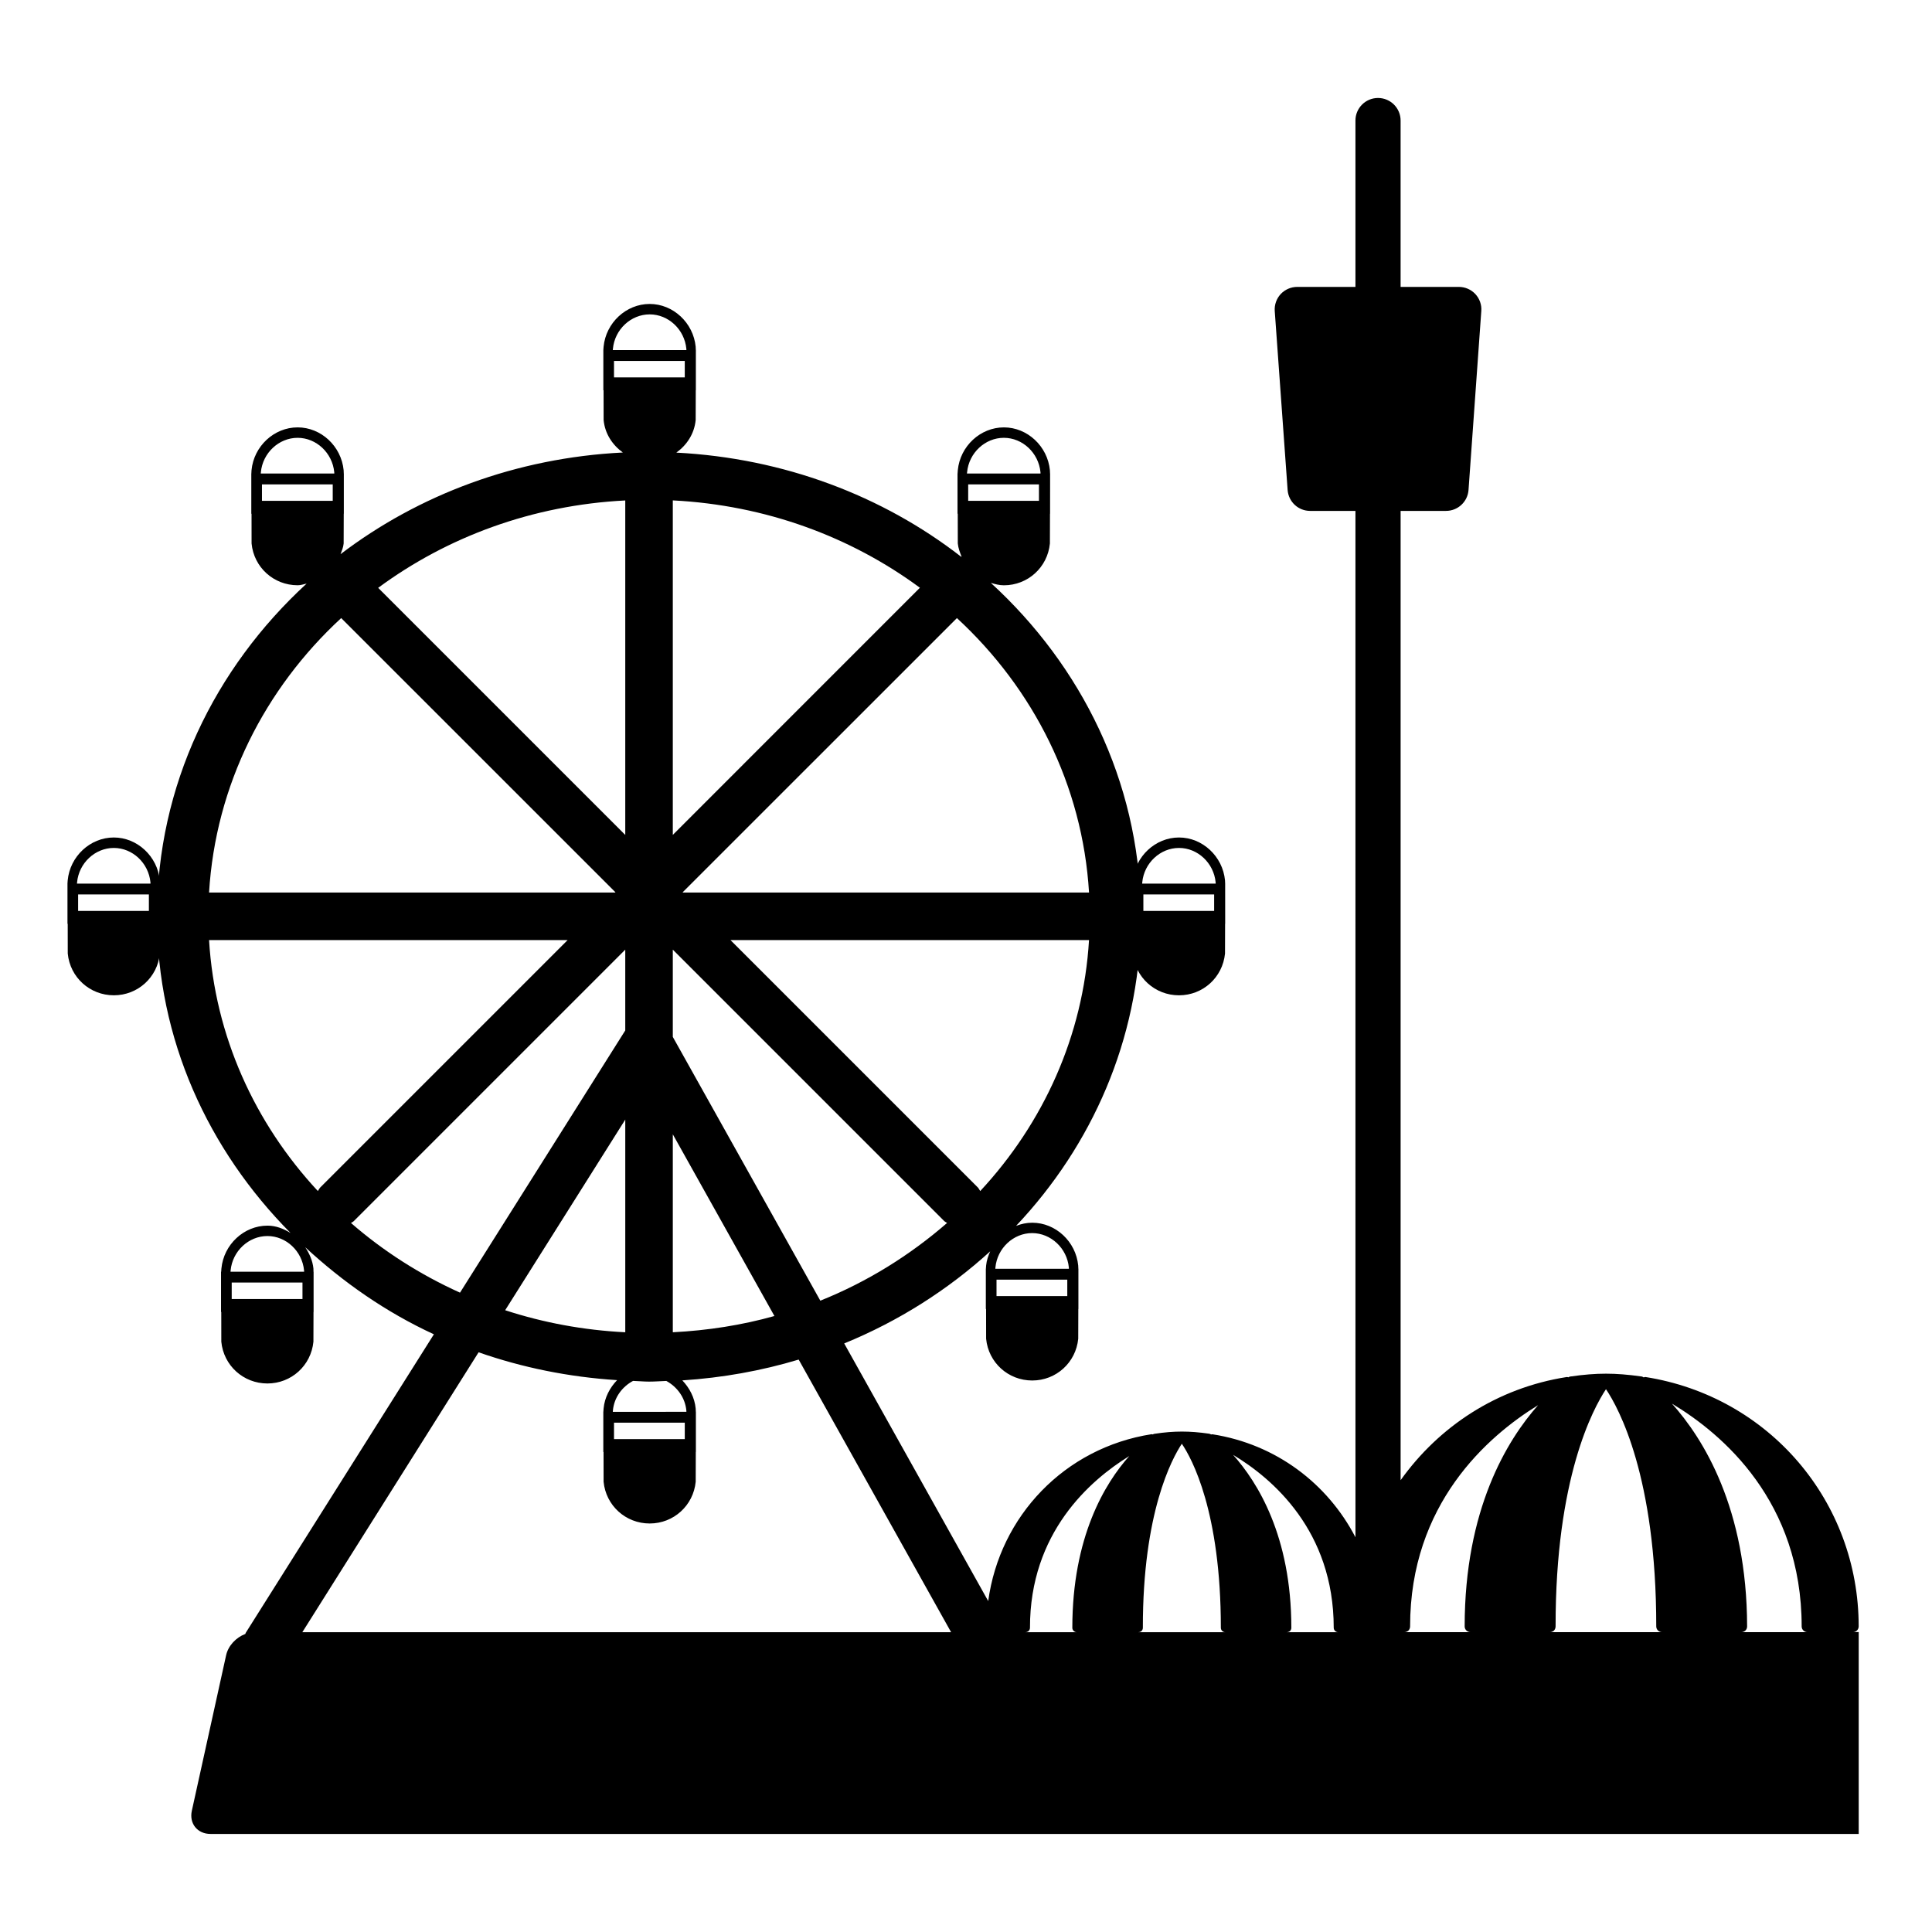 <?xml version="1.0" encoding="UTF-8"?>
<!-- Uploaded to: ICON Repo, www.svgrepo.com, Generator: ICON Repo Mixer Tools -->
<svg fill="#000000" width="800px" height="800px" version="1.1" viewBox="144 144 512 512" xmlns="http://www.w3.org/2000/svg">
 <g>
  <path d="m468.68 378.17-0.039-0.805v-0.062c-0.617-6.375-5.984-11.359-12.191-11.359-6.246 0-11.613 4.988-12.219 11.359l-0.062 0.867h-0.012v10.645h0.062l0.012 7.809v0.074c0.605 6.324 5.856 11.07 12.219 11.07 6.336 0 11.574-4.75 12.191-11.07l0.023-7.883h0.023zm-2.922 7.231h-18.754v-4.359h18.754zm-19.07-7.231 0.023-0.34c0.48-5.113 4.762-9.117 9.734-9.117 4.961 0 9.219 3.992 9.711 9.117l0.012 0.34z"/>
  <path d="m186.39 378.17-0.039-0.805v-0.062c-0.617-6.375-5.984-11.359-12.191-11.359-6.246 0-11.613 4.988-12.219 11.359l-0.062 0.867h0.004v10.645l0.062-0.004 0.012 7.809v0.074c0.605 6.324 5.856 11.07 12.219 11.07 6.336 0 11.574-4.75 12.191-11.07l0.023-7.883h0.023zm-2.922 7.231h-18.766v-4.359h18.754v4.359zm-19.066-7.231 0.023-0.34c0.48-5.113 4.762-9.117 9.734-9.117 4.961 0 9.219 3.992 9.711 9.117l0.012 0.34z"/>
  <path d="m636.57 575.02c0-33.137-23.781-60.961-56.539-66.102-0.164 0-0.277 0.074-0.453 0.102-0.188-0.113-0.379-0.238-0.629-0.25-3.516-0.492-6.512-0.73-9.344-0.73-2.883 0-5.883 0.238-9.395 0.742-0.215 0-0.402 0.125-0.555 0.215-0.176-0.023-0.266-0.09-0.43-0.074-18.504 2.883-33.918 13.137-44.047 27.344v-256.87l12.027-0.004c3.137 0 5.742-2.418 5.969-5.543l3.387-47.445c0.125-1.637-0.453-3.273-1.586-4.484-1.133-1.211-2.719-1.891-4.383-1.891h-15.418v-44.082c0-3.312-2.684-5.984-5.984-5.984-3.301 0-5.984 2.672-5.984 5.984v44.082h-15.418c-1.664 0-3.25 0.691-4.383 1.891-1.133 1.223-1.699 2.859-1.586 4.496l3.414 47.445c0.238 3.125 2.82 5.531 5.969 5.531h12.004v70.559l0.004 201.44c-7.379-14.195-21.02-24.66-37.898-27.293-0.137-0.023-0.238 0.039-0.352 0.051-0.137-0.074-0.289-0.164-0.492-0.203-2.746-0.391-5.027-0.566-7.254-0.566-2.231 0-4.559 0.176-7.293 0.594-0.164 0.012-0.301 0.102-0.43 0.164-0.113-0.012-0.203-0.062-0.316-0.062-23.051 3.613-40.23 21.703-43.289 44.223l-38.164-68.277c14.445-5.906 27.531-14.234 38.691-24.41-0.516 1.184-0.957 2.418-1.082 3.766l-0.062 0.867h-0.012v10.645h0.062l0.012 7.809v0.074c0.605 6.324 5.856 11.07 12.219 11.07 6.336 0 11.574-4.75 12.191-11.07l0.023-7.883h0.023v-10.633h-0.012l-0.039-0.805v-0.062c-0.617-6.375-5.984-11.359-12.191-11.359-1.5 0-2.934 0.316-4.281 0.844 20.141-21.324 32.547-49.297 33.062-80.031 0.227-0.629 0.402-1.285 0.402-1.988 0-0.707-0.188-1.359-0.402-1.988-0.578-33.945-15.742-64.426-39.75-86.402 1.121 0.328 2.242 0.641 3.465 0.641 6.336 0 11.574-4.75 12.191-11.07l0.023-7.883h0.023l0.008-10.324v-0.328h-0.012l-0.039-0.805v-0.078c-0.617-6.375-5.984-11.359-12.191-11.359-6.246 0-11.613 4.988-12.219 11.359l-0.062 0.867h-0.012v10.645h0.062l0.012 7.809v0.074c0.125 1.258 0.555 2.394 1.008 3.516-0.051 0-0.102-0.023-0.164-0.023-20.746-16.098-46.891-26.086-75.434-27.559 2.769-1.988 4.773-4.988 5.125-8.641l0.023-7.883h0.023l0.004-10.316v-0.328h-0.012l-0.039-0.805 0.004-0.066c-0.617-6.375-5.984-11.359-12.191-11.359-6.246 0-11.613 4.988-12.219 11.359l-0.062 0.867v10.648h0.062l0.012 7.809v0.074c0.34 3.641 2.344 6.613 5.09 8.613-28.25 1.41-54.133 11.195-74.805 26.941 0.328-0.918 0.73-1.812 0.82-2.832l0.023-7.883 0.023-0.004v-10.641h-0.012l-0.035-0.82v-0.062c-0.617-6.371-5.973-11.359-12.195-11.359-6.246 0-11.613 4.988-12.219 11.359l-0.047 0.883h-0.012v10.645h0.062l0.012 7.809v0.074c0.605 6.324 5.856 11.07 12.219 11.07 0.832 0 1.574-0.277 2.367-0.441-24.371 22.395-39.648 53.543-39.648 88.191 0 32.547 13.566 61.906 35.395 83.91-1.84-1.133-3.867-1.953-6.109-1.953-6.246 0-11.613 4.988-12.219 11.359l-0.062 0.867-0.039 0.004v10.645h0.062l0.012 7.809v0.074c0.605 6.324 5.856 11.07 12.219 11.07 6.336 0 11.574-4.75 12.191-11.07l0.023-7.883h0.023v-10.633l-0.023 0.004-0.023-0.832v-0.062c-0.215-2.102-1.07-3.953-2.168-5.629 10 9.258 21.375 17.207 34.094 23.074l-49.863 79.109c-0.062 0.102-0.062 0.215-0.113 0.301-2.469 0.934-4.535 3.125-5.09 5.656l-9.082 41.199c-0.742 3.387 1.473 6.144 4.949 6.144h436.79v-53.504h-1.512c0.82 0.027 1.5-0.656 1.5-1.484zm-412.41-86.77h-18.754v-4.359h18.754zm-19.066-7.231 0.023-0.34c0.48-5.113 4.762-9.117 9.75-9.117 4.961 0 9.219 3.992 9.711 9.117l0.012 0.34zm156.3 7.672-39.094-69.902v-23.125l71.906 71.906c0.238 0.238 0.527 0.328 0.781 0.527-9.824 8.539-21.125 15.605-33.594 20.594zm-35.504 29.117 0.012 0.34-19.5 0.004 0.023-0.34c0.316-3.477 2.469-6.324 5.34-7.859 1.41 0.039 2.809 0.188 4.231 0.188 1.551 0 3.047-0.125 4.586-0.176 2.84 1.547 4.981 4.383 5.309 7.844zm-0.418 3.215v4.359h-18.754v-4.359zm-15.77-23.957c-11.098-0.555-21.777-2.559-31.828-5.844l31.828-50.52zm12.598 0v-52.461l26.93 48.152c-8.605 2.418-17.637 3.828-26.93 4.309zm104.54-9.586h-18.754v-4.356h18.754zm0.414-7.582 0.012 0.34h-19.496l0.023-0.34c0.48-5.113 4.762-9.117 9.734-9.117 4.969 0.012 9.238 4.004 9.727 9.117zm-23.488-20.254c-0.227-0.328-0.367-0.691-0.656-0.984l-65.531-65.531h95.02c-1.527 25.418-12.117 48.531-28.832 66.516zm15.566-182.92h-18.754v-4.359h18.754zm-19.043-7.582c0.48-5.113 4.762-9.117 9.734-9.117 4.961 0 9.219 3.992 9.711 9.117l0.012 0.34h-19.496zm32.309 111.39h-107.61l-0.074-0.074 72.676-72.66c20.273 18.699 33.297 44.293 35.012 72.734zm-110.3-15.277v-88.645c24.625 1.246 47.207 9.66 65.484 23.148zm-15.871-128.82c0.477-5.129 4.762-9.121 9.75-9.121 4.961 0 9.219 3.992 9.711 9.117l0.012 0.34-19.5 0.004zm0.289 7.57v-4.348h18.754v4.359h-18.754zm2.984 32.621v88.645l-65.484-65.484c18.277-13.5 40.863-21.914 65.484-23.16zm-96.566-7.481c0.48-5.113 4.762-9.117 9.734-9.117 4.961 0 9.219 3.992 9.711 9.117l0.012 0.34h-19.484zm0.289 7.582v-4.359h18.754v4.359zm20.996 31.07 72.676 72.66-0.074 0.074-107.62 0.004c1.715-28.441 14.75-54.035 35.016-72.738zm-6.184 151.84c-16.715-17.984-27.305-41.098-28.832-66.504h95.02l-65.531 65.531c-0.277 0.293-0.43 0.656-0.656 0.973zm8.777 8.465c0.266-0.188 0.555-0.289 0.781-0.527l71.906-71.906v21.41l-43.793 69.488c-10.605-4.785-20.34-11.023-28.895-18.465zm33.82 34.27c11.562 4.043 23.879 6.562 36.703 7.379-1.926 2.004-3.301 4.586-3.578 7.519l-0.062 0.867-0.012 0.004v10.645h0.062l0.012 7.809v0.074c0.605 6.324 5.856 11.07 12.219 11.07 6.336 0 11.574-4.75 12.191-11.07l0.023-7.883h0.023v-10.633h-0.012l-0.039-0.805v-0.062c-0.277-2.922-1.648-5.481-3.539-7.469 10.68-0.691 21.008-2.559 30.832-5.516l40.395 72.246h-171.93zm144.95 74.164c0.316 0 0.605-0.125 0.82-0.316 0.227-0.238 0.352-0.543 0.352-0.832-0.051-25.191 15.906-39.094 26.312-45.52-6.449 7.219-15.09 21.438-15.09 45.52 0 0.629 0.543 1.16 1.16 1.16h-13.555zm29.902 0c0.316 0 0.617-0.125 0.844-0.316 0.227-0.238 0.34-0.543 0.34-0.832-0.039-30.492 7.695-44.812 10.328-48.781 2.672 3.93 10.34 18.012 10.34 48.781 0 0.629 0.527 1.16 1.172 1.16h-23.023zm39.348 0c0.328 0 0.641-0.125 0.855-0.316 0.215-0.238 0.328-0.543 0.328-0.832 0-24.336-8.992-38.629-15.43-45.836 10.367 6.223 26.664 20.078 26.664 45.836 0 0.629 0.555 1.16 1.184 1.16h-13.602zm31.148 0c0.402 0 0.781-0.152 1.07-0.414 0.277-0.301 0.441-0.691 0.441-1.098-0.023-32.434 20.52-50.406 33.918-58.645-8.25 9.309-19.461 27.633-19.461 58.645 0 0.832 0.691 1.512 1.551 1.512zm38.566 0c0.391 0 0.781-0.152 1.07-0.414 0.266-0.301 0.43-0.691 0.43-1.098-0.051-39.297 9.949-57.738 13.352-62.875 3.402 5.051 13.324 23.227 13.324 62.875 0 0.832 0.691 1.512 1.523 1.512zm50.719 0c0.402 0 0.793-0.152 1.07-0.414 0.316-0.301 0.465-0.691 0.465-1.098-0.051-31.301-11.625-49.801-19.914-59.047 13.375 8.023 34.371 25.883 34.371 59.047 0 0.832 0.691 1.512 1.523 1.512z"/>
 </g>
</svg>